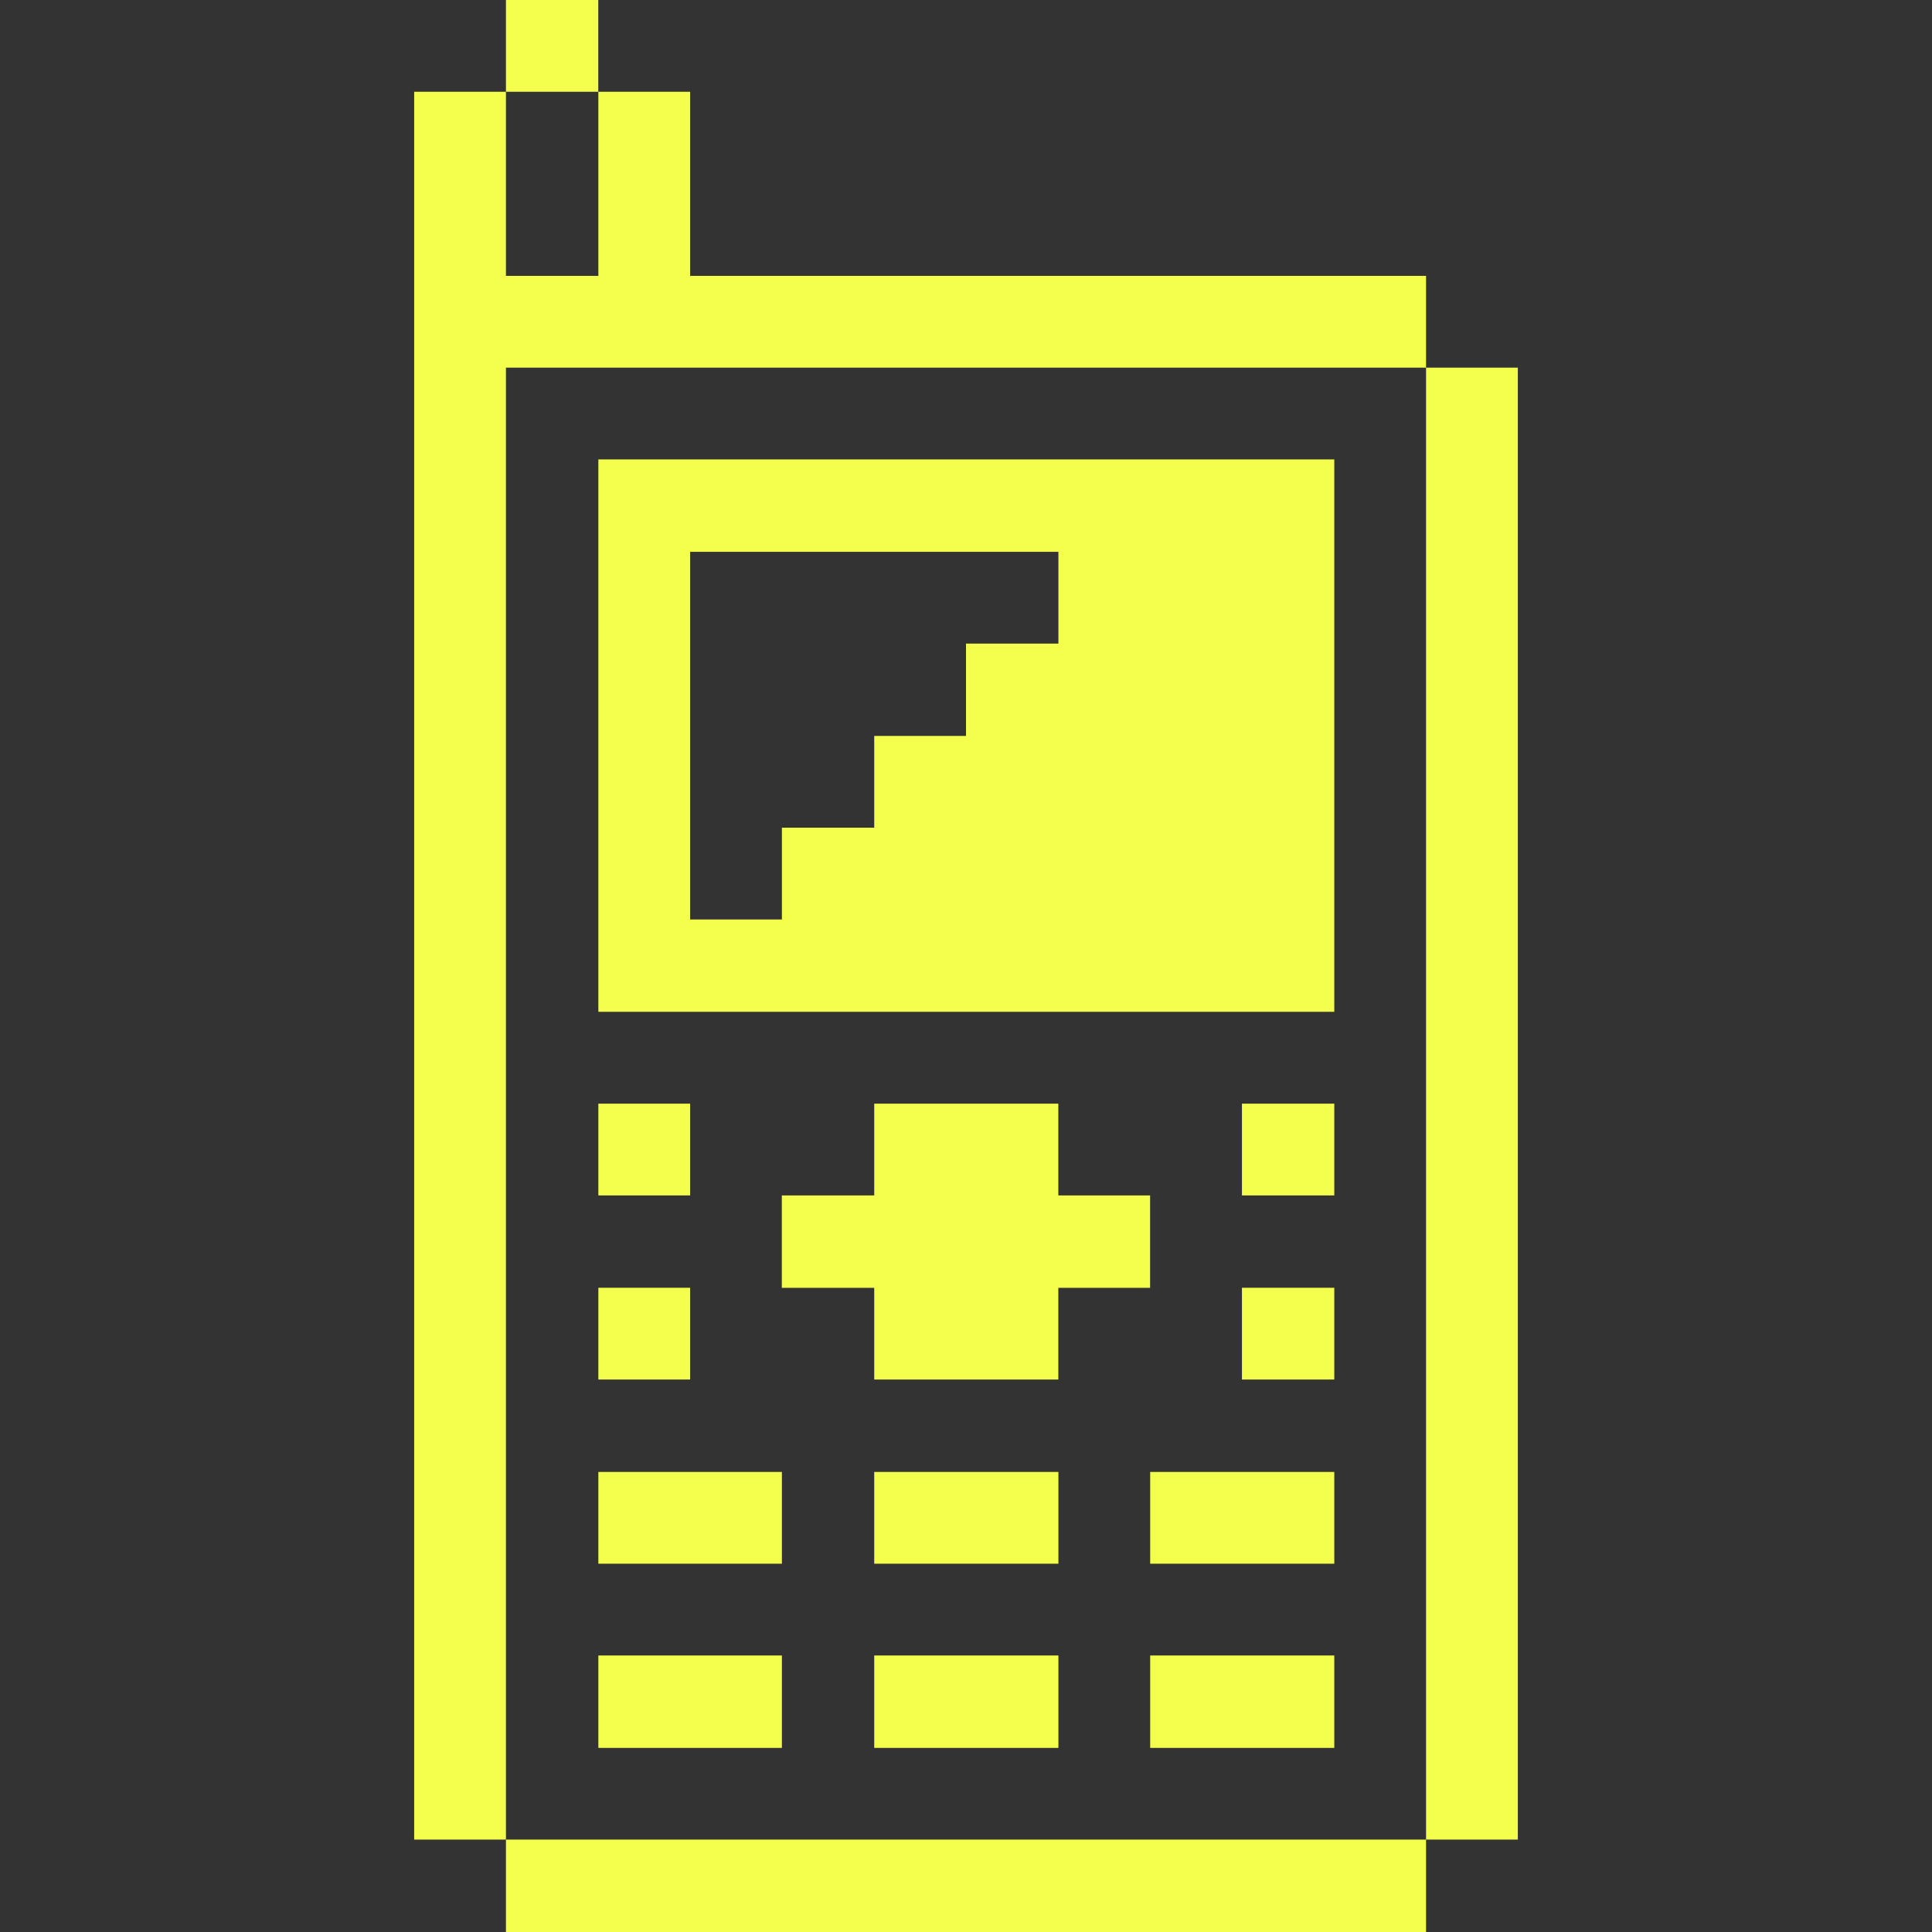 <svg width="24" height="24" viewBox="0 0 24 24" fill="none" xmlns="http://www.w3.org/2000/svg">
<rect x="0" y="0" width="24" height="24" fill="#333333" stroke="none"/>
<path d="M18.855 4.567H17.715V22.852H18.855V4.567Z" fill="#F3FF4C"/>
<path d="M17.715 22.852H6.285V24H17.715V22.852Z" fill="#F3FF4C"/>
<path d="M16.575 15.997H15.428V17.137H16.575V15.997Z" fill="#F3FF4C"/>
<path d="M16.575 13.71H15.428V14.85H16.575V13.71Z" fill="#F3FF4C"/>
<path d="M16.575 20.565H14.288V21.713H16.575V20.565Z" fill="#F3FF4C"/>
<path d="M16.575 18.285H14.288V19.425H16.575V18.285Z" fill="#F3FF4C"/>
<path d="M7.433 5.707V12.569H16.575V5.707L7.433 5.707ZM13.148 7.995H12V9.142H10.86V10.282H9.713V11.422H8.573V6.855H13.148V7.995Z" fill="#F3FF4C"/>
<path d="M14.287 14.85H13.147V13.71H10.86V14.85H9.712V15.998H10.86V17.137H13.147V15.998H14.287V14.85Z" fill="#F3FF4C"/>
<path d="M13.148 20.565H10.86V21.713H13.148V20.565Z" fill="#F3FF4C"/>
<path d="M13.148 18.285H10.86V19.425H13.148V18.285Z" fill="#F3FF4C"/>
<path d="M9.713 20.565H7.433V21.713H9.713V20.565Z" fill="#F3FF4C"/>
<path d="M9.713 18.285H7.433V19.425H9.713V18.285Z" fill="#F3FF4C"/>
<path d="M8.573 15.997H7.433V17.137H8.573V15.997Z" fill="#F3FF4C"/>
<path d="M8.573 13.71H7.433V14.85H8.573V13.71Z" fill="#F3FF4C"/>
<path d="M7.432 0L6.285 0V1.14H7.432V0Z" fill="#F3FF4C"/>
<path d="M6.285 4.567L17.715 4.567V3.427L8.573 3.427V1.14H7.433V3.427H6.285V1.14H5.145L5.145 22.852H6.285L6.285 4.567Z" fill="#F3FF4C"/>
</svg>
